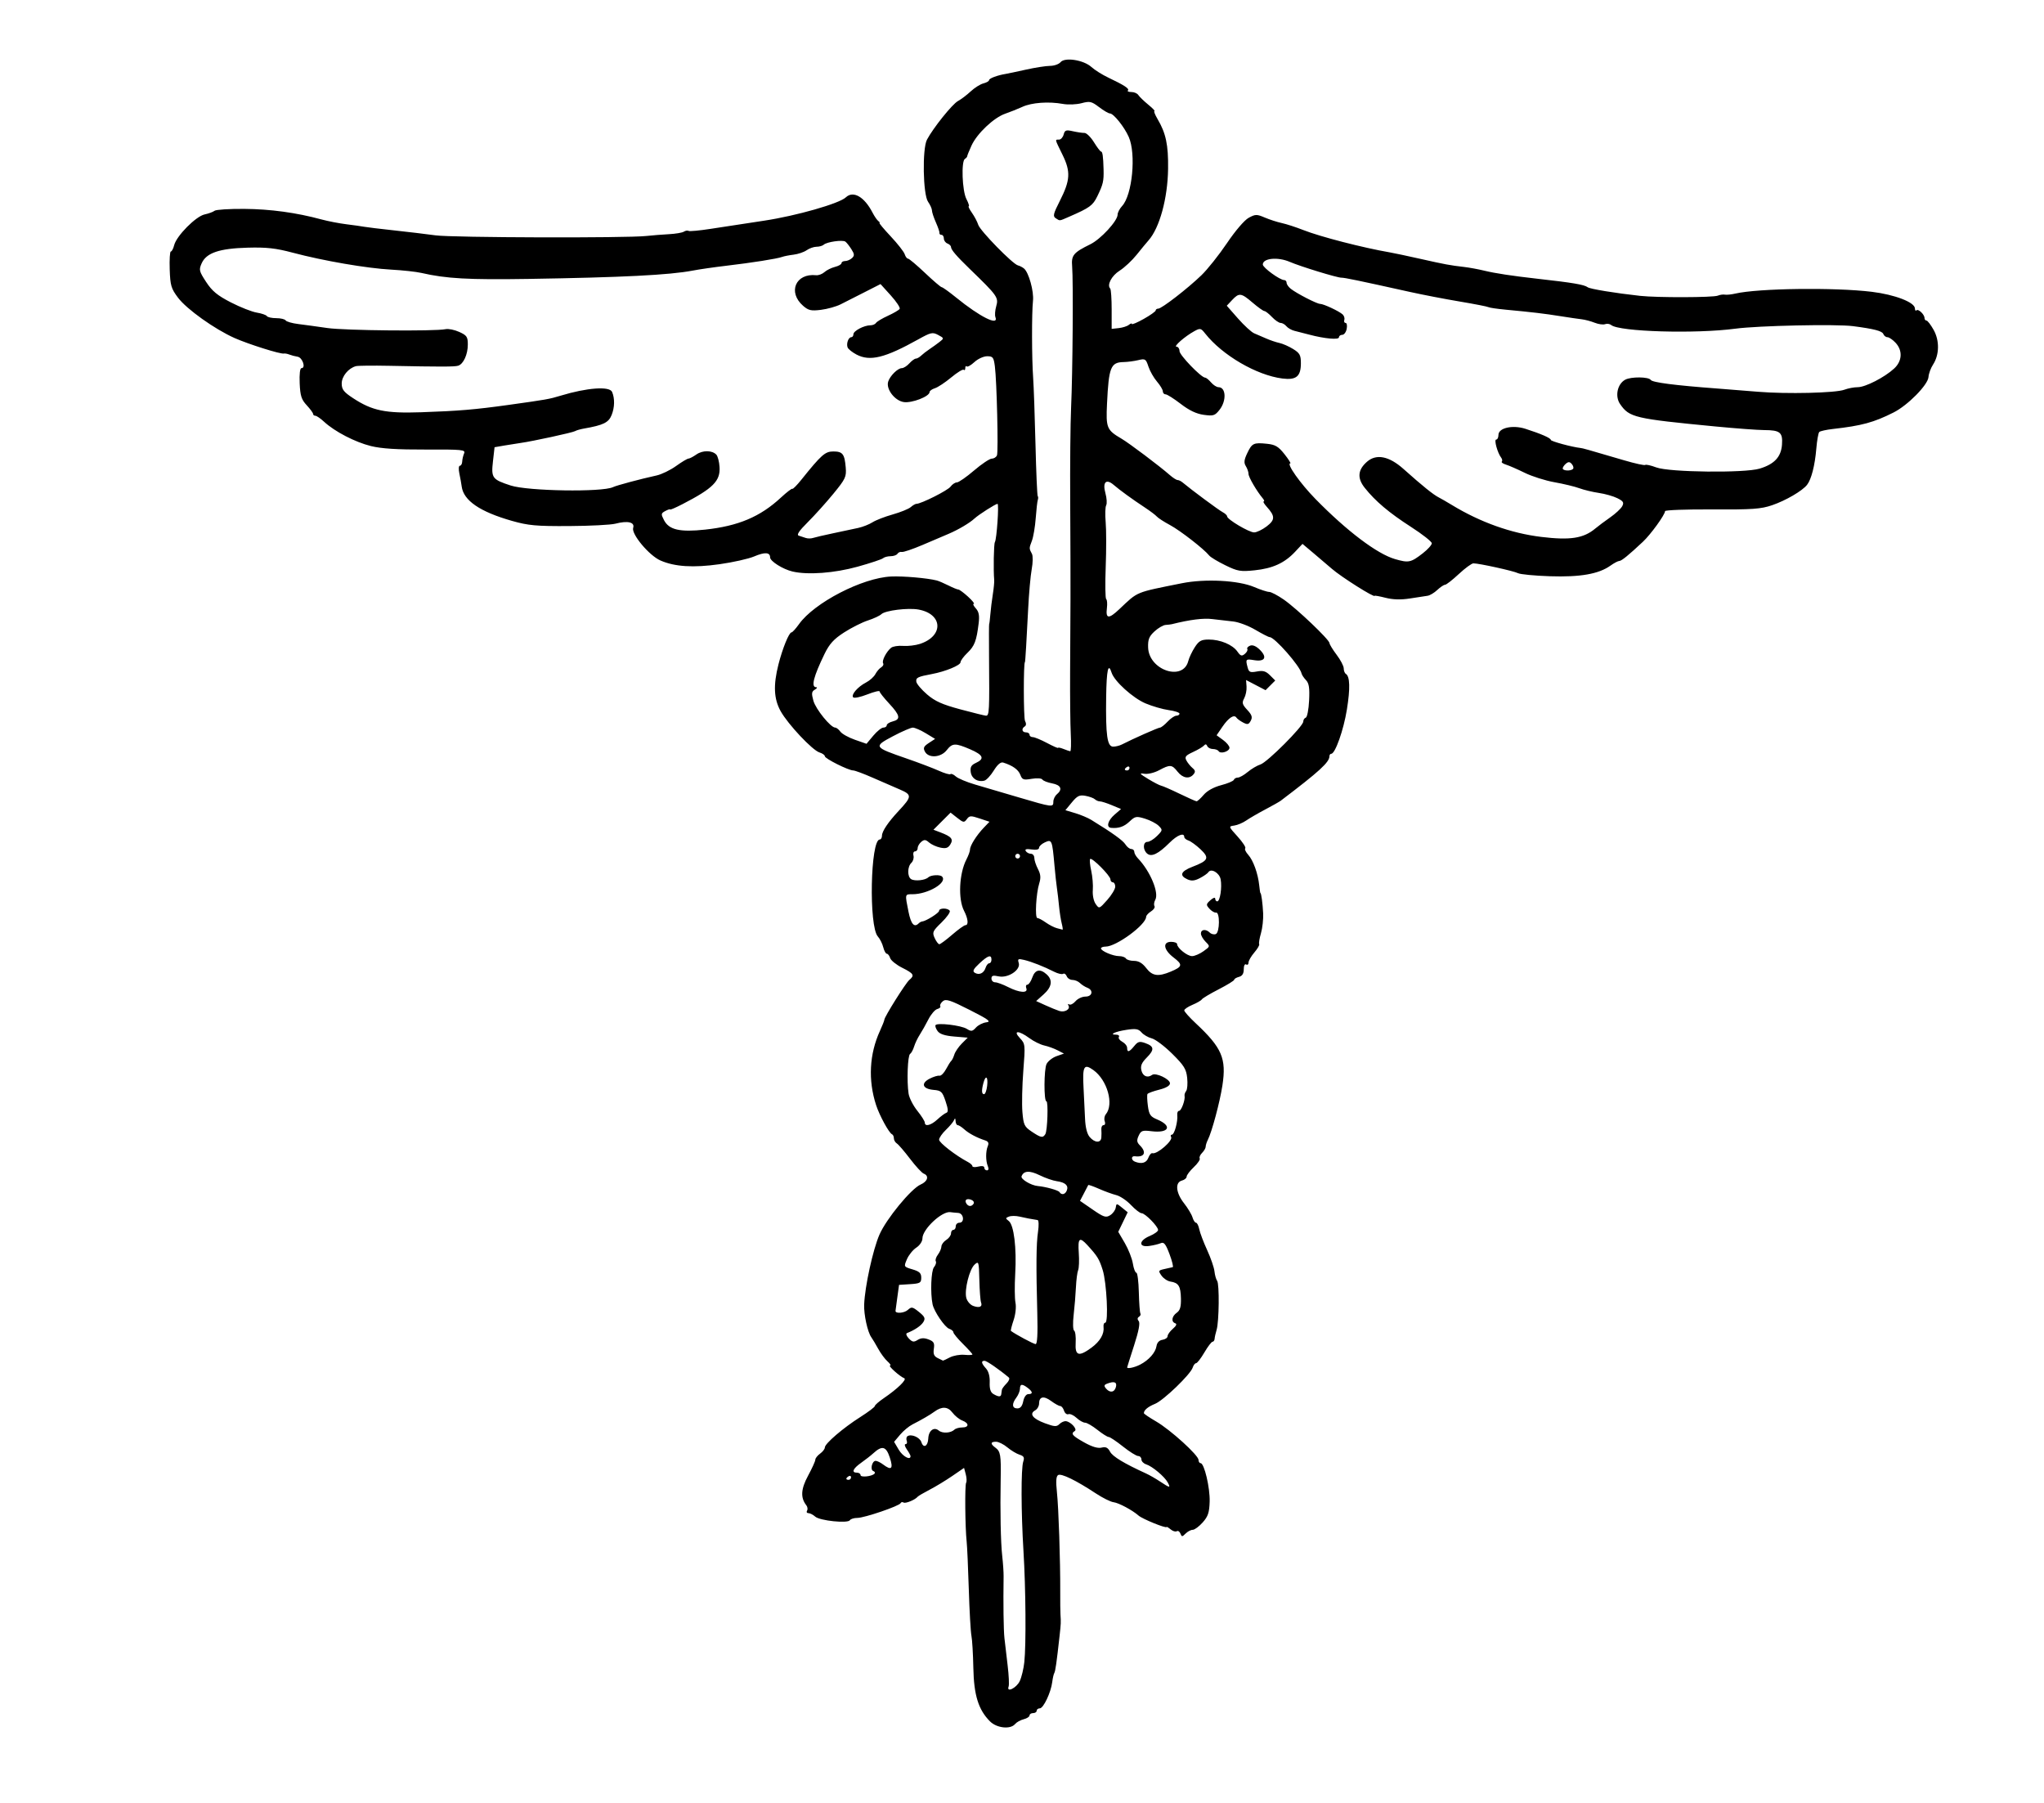 <svg fill-rule="evenodd" height="97.0" preserveAspectRatio="xMinYMin meet" version="1.0" viewBox="0.0 4.159 1145.0 1009.682" width="110" xmlns="http://www.w3.org/2000/svg" xmlns:xlink="http://www.w3.org/1999/xlink"><title>...</title><desc>...</desc><g clip="0 0 1145 1018" id="group" transform="scale(1,-1) translate(0,-1018)"><g transform=""><g transform=" matrix(1,0,0,-1,0,1018.667)"><g transform=""><g transform=""><path d="M 554.579 969.006 C 548.087 962.513 545.542 954.342 545.244 939.032 C 545.094 931.332 544.613 923.232 544.174 921.032 C 543.736 918.832 543.071 907.132 542.698 895.032 C 542.324 882.932 541.786 870.932 541.502 868.365 C 540.632 860.51 540.417 836.611 541.204 835.337 C 541.612 834.677 541.518 832.536 540.995 830.579 L 540.044 827.022 L 533.385 831.586 C 529.723 834.096 524.026 837.547 520.726 839.256 C 517.426 840.965 514.426 842.723 514.06 843.164 C 512.601 844.919 507.268 847.112 506.146 846.418 C 505.49 846.013 504.753 846.168 504.507 846.762 C 503.854 848.337 484.228 855.032 480.262 855.032 C 478.404 855.032 476.523 855.615 476.082 856.329 C 474.905 858.233 459.196 856.6 456.665 854.31 C 455.483 853.24 453.778 852.365 452.876 852.365 C 451.974 852.365 451.623 851.739 452.096 850.973 C 452.569 850.208 452.387 848.858 451.692 847.973 C 448.337 843.706 448.626 838.848 452.677 831.367 C 454.904 827.256 456.726 823.23 456.726 822.423 C 456.726 821.615 457.926 820.089 459.393 819.032 C 460.86 817.975 462.06 816.419 462.06 815.574 C 462.06 813.419 472.267 804.664 481.924 798.535 C 486.398 795.694 490.06 792.924 490.06 792.378 C 490.06 791.833 492.31 789.855 495.06 787.984 C 502.819 782.704 508.239 777.408 506.52 776.785 C 504.195 775.943 497.216 769.702 498.597 769.7 C 499.259 769.699 498.617 768.648 497.169 767.365 C 495.721 766.082 493.386 762.932 491.979 760.365 C 490.572 757.798 488.821 754.865 488.089 753.846 C 485.994 750.931 483.859 741.153 484.084 735.509 C 484.49 725.304 488.979 704.785 492.647 696.365 C 496.499 687.522 510.414 670.599 515.726 668.297 C 519.678 666.585 520.587 663.406 517.467 662.209 C 516.408 661.802 512.959 658.071 509.804 653.917 C 506.648 649.764 503.315 645.885 502.396 645.299 C 501.478 644.712 500.726 643.412 500.726 642.41 C 500.726 641.407 500.256 640.387 499.682 640.143 C 497.999 639.426 492.678 629.669 490.764 623.789 C 486.227 609.85 486.983 595.226 492.911 582.277 C 494.276 579.296 495.393 576.467 495.393 575.991 C 495.393 574.431 507.348 555.396 509.394 553.697 C 512.471 551.144 511.874 550.126 505.411 546.898 C 502.12 545.254 499.08 542.812 498.654 541.471 C 498.228 540.129 497.385 539.032 496.781 539.032 C 496.177 539.032 495.27 537.382 494.767 535.365 C 494.264 533.348 492.903 530.646 491.744 529.359 C 486.611 523.664 487.583 475.032 492.83 475.032 C 493.506 475.032 494.06 474.074 494.06 472.904 C 494.06 470.456 497.516 465.323 503.419 459.003 C 510.917 450.977 510.968 449.993 504.037 447.022 C 500.661 445.575 493.784 442.585 488.755 440.378 C 483.727 438.171 478.871 436.365 477.965 436.365 C 475.32 436.365 462.06 429.738 462.06 428.416 C 462.06 427.753 460.71 426.798 459.06 426.292 C 455.099 425.079 441.441 410.569 437.321 403.198 C 433.478 396.322 433.113 388.661 436.072 376.978 C 438.34 368.021 442.002 359.032 443.382 359.032 C 443.887 359.032 445.776 356.957 447.58 354.422 C 456.137 342.395 483.087 328.461 499.191 327.736 C 505.928 327.433 519.368 328.6 524.726 329.954 C 525.826 330.232 528.768 331.488 531.264 332.746 C 533.76 334.003 536.273 335.032 536.849 335.032 C 537.424 335.032 539.866 336.832 542.274 339.032 C 544.683 341.232 546.127 343.032 545.483 343.032 C 544.84 343.032 545.35 344.178 546.619 345.579 C 548.346 347.488 548.749 349.579 548.225 353.913 C 547.035 363.752 545.932 366.655 541.928 370.491 C 539.8 372.53 538.06 374.903 538.06 375.767 C 538.06 377.465 529.567 380.967 522.06 382.363 C 514.087 383.846 512.967 384.396 513.301 386.671 C 513.479 387.884 516.182 391.079 519.307 393.771 C 523.776 397.619 527.794 399.417 538.104 402.182 C 545.317 404.116 551.729 405.698 552.353 405.698 C 554.175 405.698 554.301 403.197 554.034 372.365 C 553.948 362.465 553.979 354.365 554.103 354.365 C 554.227 354.365 554.524 351.965 554.762 349.032 C 555 346.098 555.627 340.998 556.155 337.698 C 556.682 334.398 557.031 330.798 556.929 329.698 C 556.423 324.24 556.686 309.509 557.308 308.503 C 558.341 306.831 559.703 287.032 558.785 287.032 C 557.71 287.032 548.247 293.065 545.899 295.247 C 543.201 297.754 536.887 301.491 531.393 303.833 C 528.826 304.927 522.227 307.74 516.728 310.085 C 511.229 312.429 506.024 314.186 505.162 313.988 C 504.299 313.79 503.213 314.243 502.748 314.996 C 502.283 315.749 500.558 316.365 498.914 316.365 C 497.271 316.365 495.356 316.874 494.66 317.495 C 493.963 318.117 487.551 320.25 480.411 322.236 C 467.407 325.853 452.48 326.957 443.92 324.934 C 438.523 323.66 431.393 319.163 431.393 317.034 C 431.393 314.132 428.419 313.959 422.419 316.513 C 419.317 317.834 410.617 319.784 403.086 320.847 C 388.373 322.923 378.06 322.279 370.005 318.783 C 363.671 316.034 353.577 303.985 354.685 300.495 C 355.701 297.293 351.667 296.343 344.726 298.151 C 342.16 298.82 330.46 299.419 318.726 299.482 C 300.333 299.582 295.928 299.181 286.766 296.572 C 268.823 291.462 259.655 285.186 258.631 277.31 C 258.421 275.69 257.831 272.415 257.321 270.032 C 256.808 267.636 256.936 265.698 257.607 265.698 C 258.275 265.698 258.863 264.648 258.914 263.365 C 258.966 262.082 259.444 260.02 259.977 258.784 C 260.865 256.725 259.065 256.544 238.503 256.625 C 222.571 256.689 213.659 256.122 207.786 254.672 C 198.921 252.483 187.462 246.54 181.557 241.067 C 179.558 239.214 177.353 237.698 176.658 237.698 C 175.962 237.698 175.393 237.242 175.393 236.685 C 175.393 236.127 173.784 233.936 171.818 231.815 C 168.842 228.606 168.181 226.541 167.877 219.496 C 167.655 214.365 168.049 211.032 168.878 211.032 C 171.458 211.032 169.452 205.068 166.726 204.634 C 165.26 204.4 163.16 203.849 162.06 203.409 C 160.96 202.968 159.569 202.717 158.97 202.85 C 157.102 203.264 139.085 197.587 131.393 194.161 C 120.258 189.201 104.576 178.017 99.738 171.586 C 95.869 166.443 95.38 164.784 95.071 155.768 C 94.881 150.228 95.165 145.696 95.701 145.697 C 96.237 145.698 97.078 144.094 97.57 142.133 C 98.876 136.929 109.729 125.978 114.615 124.935 C 116.876 124.452 119.385 123.529 120.189 122.884 C 120.994 122.238 128.494 121.763 136.856 121.827 C 151.49 121.94 165.983 123.922 180.06 127.734 C 183.726 128.727 190.026 129.945 194.06 130.442 C 198.093 130.938 202.593 131.572 204.06 131.851 C 205.526 132.129 213.026 133.036 220.726 133.866 C 228.426 134.696 238.926 135.951 244.06 136.656 C 253.442 137.944 350.853 138.231 362.06 137.003 C 365.36 136.641 371.06 136.188 374.726 135.996 C 378.393 135.803 382.143 135.172 383.06 134.593 C 383.976 134.014 385.176 133.818 385.726 134.156 C 386.276 134.495 391.826 133.979 398.06 133.01 C 404.293 132.04 417.793 129.98 428.06 128.43 C 446.122 125.704 470.141 118.847 473.821 115.365 C 477.955 111.455 484.177 115.014 488.771 123.917 C 489.844 125.997 491.323 128.139 492.057 128.678 C 492.792 129.217 493.058 129.667 492.648 129.678 C 492.238 129.689 495.073 133.077 498.947 137.207 C 502.821 141.337 506.347 145.837 506.782 147.207 C 507.217 148.577 508.059 149.698 508.654 149.698 C 509.249 149.698 513.531 153.298 518.169 157.698 C 522.808 162.098 527.025 165.698 527.542 165.698 C 528.059 165.698 531.687 168.302 535.604 171.484 C 549.002 182.368 559.605 187.649 557.607 182.441 C 557.201 181.383 557.404 178.651 558.058 176.369 C 559.466 171.461 558.796 170.516 543.193 155.421 C 535.796 148.264 532.726 144.673 532.726 143.174 C 532.726 142.519 531.826 141.638 530.726 141.216 C 529.626 140.794 528.726 139.53 528.726 138.407 C 528.726 137.284 528.126 136.365 527.393 136.365 C 526.66 136.365 526.152 135.915 526.265 135.365 C 526.379 134.815 525.479 132.134 524.265 129.408 C 523.052 126.681 522.06 123.665 522.06 122.704 C 522.06 121.744 521.076 119.554 519.874 117.837 C 517.019 113.762 516.578 88.104 519.275 83.032 C 522.774 76.452 533.456 63.141 536.604 61.437 C 538.37 60.48 541.59 58.042 543.76 56.018 C 545.929 53.994 549.134 51.979 550.882 51.54 C 552.63 51.101 554.06 50.273 554.06 49.698 C 554.06 48.725 558.802 46.958 563.393 46.221 C 564.493 46.045 569.593 44.965 574.726 43.823 C 579.86 42.68 585.936 41.734 588.23 41.721 C 590.523 41.709 593.166 40.775 594.102 39.647 C 596.504 36.753 607.027 38.407 611.393 42.365 C 613.226 44.026 617.426 46.67 620.726 48.239 C 629.799 52.553 632.801 54.512 631.829 55.484 C 631.345 55.969 632.219 56.365 633.771 56.365 C 635.324 56.365 637.074 57.125 637.66 58.054 C 638.246 58.983 640.722 61.383 643.162 63.387 C 645.601 65.392 647.192 67.032 646.697 67.032 C 646.201 67.032 646.976 69.03 648.417 71.474 C 653.13 79.462 654.509 85.967 654.333 99.383 C 654.116 115.893 649.556 132.553 643.355 139.494 C 642.276 140.702 639.293 144.316 636.726 147.525 C 634.16 150.734 629.858 154.748 627.168 156.444 C 622.681 159.272 619.952 164.473 621.917 166.45 C 622.362 166.897 622.726 172.161 622.726 178.148 L 622.726 189.032 L 626.71 188.598 C 628.902 188.36 631.452 187.536 632.377 186.768 C 633.302 186 634.06 185.78 634.06 186.279 C 634.06 186.777 637.059 185.501 640.725 183.442 C 644.391 181.383 647.391 179.248 647.392 178.698 C 647.392 178.148 648.038 177.698 648.828 177.698 C 650.739 177.698 665.17 166.543 672.967 159.038 C 676.399 155.735 682.851 147.632 687.305 141.032 C 692.008 134.063 697.122 128.1 699.502 126.81 C 703.258 124.775 704.013 124.764 708.497 126.678 C 711.19 127.827 715.493 129.219 718.06 129.771 C 720.626 130.323 726.026 132.078 730.06 133.671 C 739.561 137.425 763.628 143.633 778.726 146.225 C 780.926 146.602 788.426 148.193 795.393 149.76 C 809.523 152.937 812.375 153.467 820.06 154.344 C 822.993 154.679 828.093 155.612 831.393 156.418 C 837.537 157.919 847.232 159.391 861.393 160.974 C 881.073 163.173 887.456 164.256 889.393 165.722 C 890.675 166.693 904.8 169.012 918.726 170.538 C 928.268 171.583 959.651 171.503 962.256 170.426 C 963.463 169.927 965.263 169.672 966.256 169.86 C 967.248 170.048 969.86 169.782 972.06 169.27 C 984.833 166.295 1027.683 165.73 1048.481 168.262 C 1061.438 169.839 1072.623 174.148 1072.69 177.587 C 1072.71 178.626 1073.098 179.105 1073.552 178.651 C 1074.563 177.639 1078.06 180.963 1078.06 182.936 C 1078.06 183.722 1078.549 184.365 1079.147 184.365 C 1079.746 184.365 1081.55 186.704 1083.157 189.564 C 1086.555 195.61 1086.417 203.586 1082.819 209.077 C 1081.562 210.995 1080.428 214.106 1080.297 215.991 C 1079.992 220.401 1068.735 231.832 1060.726 235.867 C 1049.632 241.455 1042.913 243.281 1026.726 245.106 C 1023.06 245.519 1019.631 246.279 1019.108 246.796 C 1018.585 247.312 1017.838 251.547 1017.448 256.207 C 1016.668 265.526 1014.676 273.299 1012.279 276.375 C 1009.634 279.768 1000.404 285.159 992.726 287.792 C 986.437 289.95 981.642 290.287 959.06 290.161 C 944.576 290.08 932.726 290.513 932.726 291.123 C 932.726 293.088 924.746 304.126 920.338 308.259 C 912.185 315.902 908.331 319.032 907.071 319.032 C 906.374 319.032 904.135 320.22 902.096 321.673 C 895.535 326.344 885.17 328.154 868.218 327.59 C 859.641 327.304 851.596 326.529 850.341 325.868 C 848.031 324.652 828.575 320.365 825.362 320.365 C 824.403 320.365 820.718 323.065 817.175 326.365 C 813.631 329.665 810.169 332.365 809.482 332.365 C 808.794 332.365 806.835 333.677 805.128 335.28 C 803.421 336.884 800.983 338.343 799.709 338.524 C 798.435 338.704 793.997 339.385 789.848 340.036 C 784.749 340.835 780.317 340.715 776.181 339.665 C 772.814 338.81 770.06 338.308 770.06 338.548 C 770.06 339.816 751.385 328.035 746.097 323.43 C 744.243 321.816 739.779 318.014 736.177 314.98 L 729.627 309.464 L 725.457 313.915 C 719.582 320.184 712.949 323.215 702.801 324.265 C 694.89 325.084 693.291 324.808 686.381 321.431 C 682.171 319.373 678.126 316.935 677.393 316.012 C 674.521 312.397 661.082 301.948 655.393 298.906 C 652.093 297.142 648.793 295.013 648.06 294.176 C 647.326 293.339 644.326 291.072 641.393 289.138 C 634.252 284.429 627.348 279.422 623.891 276.445 C 619.625 272.77 617.517 274.854 619.229 281.055 C 619.997 283.838 620.189 286.894 619.656 287.848 C 619.122 288.802 618.994 293.059 619.372 297.307 C 619.75 301.556 619.76 312.832 619.393 322.365 C 619.026 331.898 619.149 340.017 619.666 340.406 C 620.183 340.796 620.363 343.029 620.067 345.37 C 619.29 351.509 621.058 351.674 627.042 346.019 C 637.684 335.964 635.638 336.812 662.059 331.508 C 675.109 328.889 693.807 329.875 702.608 333.648 C 706.094 335.142 709.849 336.365 710.952 336.365 C 712.055 336.365 715.755 338.309 719.175 340.684 C 726.44 345.731 744.671 363.088 744.748 365.032 C 744.777 365.765 746.584 368.722 748.763 371.603 C 750.943 374.483 752.726 377.898 752.726 379.19 C 752.726 380.483 753.254 381.867 753.9 382.267 C 756.214 383.696 756.412 390.351 754.496 402.26 C 752.656 413.701 747.941 427.032 745.734 427.032 C 745.18 427.032 744.726 427.627 744.726 428.355 C 744.726 431.765 739.115 436.898 717.393 453.355 C 716.66 453.91 712.76 456.11 708.726 458.242 C 704.693 460.374 699.885 463.164 698.042 464.441 C 696.199 465.718 693.211 466.974 691.403 467.231 C 688.128 467.696 688.136 467.723 693.274 473.4 C 696.112 476.536 698.044 479.492 697.568 479.968 C 697.091 480.444 697.833 482.078 699.216 483.599 C 702.02 486.683 704.703 494.125 705.381 500.701 C 705.627 503.083 705.926 505.032 706.046 505.032 C 706.532 505.032 707.304 510.72 707.584 516.365 C 707.748 519.665 707.195 524.709 706.354 527.573 C 705.514 530.438 705.07 533.175 705.367 533.656 C 705.664 534.138 704.442 536.237 702.65 538.322 C 700.859 540.407 699.393 542.955 699.393 543.984 C 699.393 545.014 698.793 545.485 698.06 545.032 C 697.299 544.561 696.726 545.726 696.726 547.744 C 696.726 550.16 695.881 551.502 694.06 551.979 C 692.593 552.362 691.393 553.083 691.393 553.581 C 691.393 554.078 687.475 556.495 682.686 558.952 C 677.897 561.408 673.656 563.94 673.261 564.578 C 672.867 565.216 670.485 566.599 667.968 567.65 C 665.452 568.702 663.393 570.103 663.393 570.765 C 663.393 571.427 666.243 574.631 669.726 577.886 C 684.518 591.708 687.087 597.675 684.762 612.819 C 683.317 622.236 678.861 638.839 676.57 643.347 C 675.923 644.62 675.393 646.313 675.393 647.109 C 675.393 647.904 674.487 649.461 673.381 650.568 C 672.274 651.674 671.676 653.078 672.053 653.688 C 672.429 654.297 670.935 656.496 668.732 658.576 C 666.529 660.655 664.726 663.038 664.726 663.872 C 664.726 664.705 663.526 665.701 662.06 666.085 C 658.124 667.114 658.674 672.94 663.258 678.777 C 665.383 681.484 667.524 685.048 668.014 686.698 C 668.505 688.348 669.39 689.698 669.983 689.698 C 670.575 689.698 671.395 691.348 671.805 693.365 C 672.215 695.382 674.203 700.632 676.223 705.032 C 678.243 709.432 680.082 714.77 680.311 716.895 C 680.539 719.019 681.212 721.419 681.807 722.228 C 683.13 724.026 682.908 745.086 681.517 749.698 C 680.964 751.532 680.46 753.782 680.397 754.698 C 680.334 755.615 679.807 756.365 679.227 756.365 C 678.647 756.365 676.59 759.065 674.656 762.365 C 672.722 765.665 670.637 768.365 670.023 768.365 C 669.408 768.365 668.556 769.467 668.129 770.814 C 666.913 774.645 651.776 789.221 647.013 791.147 C 643.082 792.736 640.76 794.678 640.772 796.365 C 640.775 796.732 643.878 798.832 647.668 801.032 C 655.665 805.673 671.393 819.956 671.393 822.576 C 671.393 823.56 671.911 824.365 672.544 824.365 C 674.604 824.365 677.861 838.175 677.624 845.905 C 677.435 852.06 676.717 854.204 673.716 857.572 C 671.694 859.841 669.186 861.698 668.144 861.698 C 667.103 861.698 665.305 862.643 664.151 863.797 C 662.246 865.703 661.978 865.703 661.249 863.805 C 660.808 862.655 659.883 862.062 659.195 862.488 C 658.506 862.913 656.977 862.46 655.796 861.48 C 654.616 860.5 653.592 859.887 653.521 860.118 C 653.237 861.045 639.961 855.641 637.756 853.7 C 634.303 850.661 626.636 846.572 623.762 846.235 C 622.131 846.044 617.631 843.798 613.762 841.244 C 602.777 833.993 594.467 829.956 592.731 831.029 C 591.607 831.724 591.412 834.524 592.063 840.608 C 593.017 849.51 593.994 878.903 593.917 896.365 C 593.893 901.865 593.952 907.565 594.049 909.032 C 594.346 913.542 594.321 914.161 593.558 921.032 C 591.88 936.15 591.2 940.933 590.587 941.925 C 590.231 942.499 589.711 944.783 589.431 946.999 C 588.691 952.846 584.499 961.698 582.47 961.698 C 581.511 961.698 580.726 962.298 580.726 963.032 C 580.726 963.765 579.826 964.365 578.726 964.365 C 577.626 964.365 576.726 964.954 576.726 965.673 C 576.726 966.392 575.251 967.351 573.448 967.804 C 571.644 968.256 569.471 969.468 568.618 970.496 C 566.034 973.609 558.368 972.795 554.579 969.006 Z M 571.223 946.472 C 572.241 944.348 573.4 939.555 573.799 935.821 C 574.848 926.006 574.61 894.564 573.329 873.698 C 571.969 851.527 571.908 827.341 573.203 823.473 C 573.971 821.179 573.538 820.382 571.115 819.623 C 569.435 819.097 566.364 817.249 564.291 815.516 C 562.218 813.783 559.368 812.365 557.957 812.365 C 554.803 812.365 554.683 813.552 557.621 815.7 C 560.443 817.764 560.807 819.909 560.562 833.032 C 560.218 851.374 560.565 868.742 561.424 876.365 C 561.879 880.398 562.226 885.498 562.193 887.698 C 561.966 903.182 562.165 917.837 562.663 922.365 C 562.986 925.298 563.794 932.198 564.459 937.698 C 565.124 943.198 565.368 948.509 565.002 949.5 C 563.671 953.108 569.373 950.331 571.223 946.472 Z M 654.137 835.175 C 652.392 831.915 645.498 826.123 642.067 825.034 C 640.596 824.567 639.393 823.326 639.393 822.275 C 639.393 821.225 638.571 820.365 637.567 820.365 C 636.563 820.365 632.727 817.965 629.043 815.032 C 625.359 812.098 621.763 809.698 621.052 809.698 C 620.341 809.698 617.495 807.898 614.726 805.698 C 611.958 803.498 608.85 801.698 607.821 801.698 C 606.791 801.698 604.644 800.484 603.051 798.999 C 601.457 797.514 599.413 796.584 598.508 796.931 C 597.603 797.278 596.492 796.393 596.038 794.964 C 595.584 793.534 594.629 792.365 593.916 792.365 C 593.202 792.365 590.9 791.094 588.799 789.541 C 584.656 786.478 582.06 787.057 582.06 791.044 C 582.06 792.431 581.067 794.121 579.854 794.8 C 576.399 796.734 578.497 799.489 585.345 802.011 C 590.724 803.991 591.893 804.056 593.489 802.459 C 594.514 801.434 596.178 800.716 597.186 800.864 C 599.981 801.274 603.639 805.389 602.07 806.359 C 599.679 807.836 600.61 808.965 607.331 812.74 C 611.711 815.2 614.986 816.183 617.063 815.662 C 619.44 815.065 620.591 815.622 621.851 817.975 C 623.29 820.664 629.746 824.562 642.06 830.178 C 643.893 831.014 647.427 833.048 649.912 834.698 C 655.41 838.347 655.861 838.398 654.137 835.175 Z M 476.726 832.286 C 476.726 831.51 476.126 831.245 475.393 831.698 C 473.684 832.754 473.684 833.698 475.393 833.698 C 476.126 833.698 476.726 833.063 476.726 832.286 Z M 489.89 830.241 C 490.35 829.742 490.04 829.087 489.201 828.785 C 487.293 828.1 488.492 823.016 490.548 823.074 C 491.38 823.097 493.224 823.997 494.648 825.074 C 499.419 828.683 500.529 827.542 498.436 821.185 C 496.362 814.884 494.129 814.323 489.177 818.859 C 487.829 820.094 484.776 822.479 482.393 824.159 C 477.761 827.424 476.803 829.698 480.06 829.698 C 481.16 829.698 482.06 830.31 482.06 831.058 C 482.06 832.48 488.44 831.815 489.89 830.241 Z M 510.06 820.439 C 510.06 819.991 509.126 818.292 507.984 816.662 C 506.842 815.032 506.524 813.698 507.275 813.698 C 508.027 813.698 508.321 812.859 507.927 811.833 C 507.533 810.807 507.748 809.636 508.404 809.231 C 510.57 807.892 515.29 809.94 516.129 812.582 C 517.292 816.249 519.802 814.927 519.994 810.547 C 520.188 806.107 523.175 803.857 525.886 806.108 C 527.957 807.827 532.616 807.548 534.66 805.583 C 535.356 804.913 537.306 804.365 538.993 804.365 C 542.937 804.365 542.955 801.973 539.022 800.478 C 537.352 799.842 534.868 797.835 533.503 796.017 C 530.947 792.614 527.578 792.459 523.393 795.553 C 521.024 797.305 516.122 800.15 511.122 802.677 C 509.14 803.678 506.018 806.281 504.184 808.46 L 500.85 812.422 L 503.456 816.838 C 505.676 820.602 510.06 822.992 510.06 820.439 Z M 573.193 789.698 C 573.662 787.352 574.834 785.698 576.026 785.698 C 578.711 785.698 578.599 784.402 575.726 782.221 C 572.551 779.811 571.401 779.936 571.351 782.698 C 571.327 783.982 570.427 786.196 569.351 787.62 C 566.669 791.165 566.895 793.698 569.893 793.698 C 571.604 793.698 572.645 792.436 573.193 789.698 Z M 560.893 785.698 C 560.985 784.965 561.135 783.872 561.226 783.27 C 561.318 782.667 562.481 781.086 563.812 779.755 C 565.142 778.425 565.742 776.925 565.145 776.421 C 559.74 771.865 552.733 767.032 551.534 767.032 C 549.443 767.032 549.704 768.428 552.34 771.341 C 553.78 772.933 554.543 775.784 554.411 779.087 C 554.265 782.752 554.878 784.707 556.465 785.632 C 559.387 787.336 560.686 787.356 560.893 785.698 Z M 625.113 781.698 C 625.836 778.932 624.158 778.31 620.135 779.854 C 618.476 780.491 618.337 781.093 619.522 782.521 C 621.722 785.171 624.304 784.792 625.113 781.698 Z M 638.682 769.167 C 643.603 766.614 647.302 762.414 647.852 758.754 C 648.141 756.836 649.382 755.54 651.186 755.272 C 652.766 755.038 654.06 754.121 654.06 753.235 C 654.06 752.349 655.391 750.485 657.017 749.092 C 658.934 747.451 659.403 746.368 658.351 746.018 C 655.937 745.213 656.384 742.091 659.197 740.107 C 661.048 738.803 661.634 736.79 661.531 732.098 C 661.38 725.229 660.208 723.343 655.662 722.649 C 654.008 722.397 651.749 720.896 650.642 719.315 C 648.74 716.6 648.835 716.395 652.344 715.619 C 654.387 715.168 656.45 714.701 656.926 714.582 C 657.403 714.462 656.595 711.173 655.131 707.271 C 653.012 701.622 652.021 700.374 650.265 701.141 C 649.052 701.671 646.11 702.379 643.726 702.714 C 637.659 703.567 637.89 699.696 644.06 697.118 C 646.626 696.045 648.726 694.532 648.726 693.754 C 648.726 691.771 641.443 684.365 639.492 684.365 C 638.606 684.365 635.939 682.306 633.565 679.789 C 631.192 677.273 627.482 674.771 625.321 674.231 C 623.161 673.69 618.793 672.099 615.615 670.695 C 612.438 669.291 609.738 668.342 609.615 668.587 C 609.493 668.832 608.404 670.924 607.195 673.237 L 604.997 677.442 L 612.08 682.32 C 618.3 686.604 619.495 686.991 621.889 685.495 C 623.389 684.559 624.791 682.648 625.004 681.25 C 625.386 678.754 625.451 678.755 628.55 681.276 L 631.707 683.844 L 629.062 689.319 L 626.417 694.794 L 630.097 701.095 C 632.121 704.561 634.148 709.715 634.601 712.548 C 635.054 715.381 635.933 717.698 636.554 717.698 C 637.176 717.698 637.803 722.611 637.947 728.614 C 638.092 734.618 638.486 739.977 638.823 740.522 C 639.161 741.068 638.797 741.909 638.017 742.392 C 637.092 742.963 637.047 743.811 637.886 744.822 C 638.744 745.857 637.879 750.385 635.3 758.37 C 633.169 764.967 631.418 770.515 631.409 770.698 C 631.362 771.675 635.547 770.794 638.682 769.167 Z M 532.056 765.146 C 534.056 764.109 537.724 763.449 540.209 763.68 C 542.693 763.911 544.726 763.812 544.726 763.461 C 544.726 763.11 542.326 760.446 539.393 757.542 C 536.46 754.638 534.06 751.726 534.06 751.07 C 534.06 750.414 533.01 749.526 531.726 749.095 C 529.265 748.269 523.229 739.396 522.404 735.392 C 521.095 729.036 521.57 716.561 523.196 714.603 C 524.164 713.436 524.623 711.944 524.217 711.287 C 523.811 710.629 524.34 708.953 525.393 707.561 C 526.446 706.17 527.327 704.126 527.351 703.019 C 527.374 701.912 528.593 700.257 530.06 699.341 C 531.526 698.425 532.726 696.781 532.726 695.687 C 532.726 694.593 533.326 693.698 534.06 693.698 C 534.793 693.698 535.393 692.798 535.393 691.698 C 535.393 690.598 536.293 689.698 537.393 689.698 C 540.521 689.698 539.878 684.395 536.726 684.198 C 535.26 684.107 533.31 683.917 532.393 683.777 C 527.705 683.06 516.726 693.344 516.726 698.454 C 516.726 700.14 515.261 702.352 513.286 703.646 C 511.394 704.885 509.035 707.804 508.043 710.132 C 506.241 714.362 506.243 714.366 511.15 715.819 C 515.047 716.972 516.06 717.935 516.06 720.485 C 516.06 723.364 515.412 723.74 509.842 724.1 L 503.624 724.502 L 502.671 731.433 C 502.147 735.246 501.687 738.665 501.65 739.032 C 501.477 740.738 506.504 740.376 508.538 738.536 C 510.611 736.66 511.176 736.762 514.772 739.662 C 518.046 742.304 518.474 743.269 517.262 745.275 C 515.985 747.389 512.473 749.771 508.06 751.518 C 507.326 751.808 507.786 753.155 509.081 754.512 C 511.036 756.56 511.878 756.704 514.037 755.355 C 515.896 754.194 517.643 754.113 520.163 755.071 C 523.09 756.184 523.592 757.07 523.119 760.294 C 522.687 763.24 523.213 764.498 525.304 765.514 C 526.82 766.249 528.141 766.892 528.241 766.941 C 528.34 766.991 530.057 766.183 532.056 765.146 Z M 611.455 759.653 C 616.257 756.11 618.658 751.959 618.177 748.032 C 618.02 746.748 618.453 745.698 619.139 745.698 C 621.037 745.698 619.94 723.241 617.695 716.155 C 615.741 709.984 614.755 708.385 609.12 702.238 C 604.692 697.408 603.718 698.287 604.307 706.585 C 604.602 710.739 604.441 715.089 603.95 716.252 C 603.459 717.414 602.903 721.719 602.714 725.818 C 602.526 729.917 601.95 736.9 601.435 741.336 C 600.91 745.86 601.03 749.729 601.709 750.148 C 602.374 750.559 602.758 753.627 602.561 756.964 C 602.131 764.261 604.314 764.921 611.455 759.653 Z M 581.071 740.698 C 580.354 713.935 580.465 701.531 581.48 694.698 C 581.998 691.215 581.89 688.288 581.241 688.195 C 578.087 687.74 574.388 687.034 571.082 686.255 C 569.077 685.782 566.435 685.78 565.211 686.251 C 563.191 687.026 563.18 687.257 565.089 688.735 C 567.975 690.969 569.54 703.82 568.698 718.365 C 568.316 724.965 568.384 732.23 568.848 734.509 C 569.332 736.882 568.877 741.068 567.783 744.304 C 566.732 747.413 566.064 750.104 566.299 750.286 C 568.697 752.137 579.047 757.676 580.126 757.686 C 581.055 757.694 581.373 751.978 581.071 740.699 Z M 549.555 734.307 C 549.178 733.323 548.752 727.667 548.609 721.739 C 548.362 711.499 548.231 711.067 545.978 713.106 C 543.037 715.768 540.157 727.249 541.294 731.78 C 541.759 733.632 543.471 735.651 545.099 736.266 C 548.628 737.6 550.503 736.776 549.555 734.307 Z M 545.399 679.022 C 545.855 678.284 545.265 677.31 544.087 676.858 C 541.534 675.878 540.111 676.957 541.338 678.943 C 542.445 680.734 544.318 680.771 545.399 679.022 Z M 597.612 671.609 C 598.67 668.851 596.745 667.086 591.959 666.426 C 589.814 666.129 585.547 664.649 582.477 663.136 C 576.786 660.33 573.469 660.506 572.252 663.677 C 571.642 665.267 577.568 668.814 581.393 669.148 C 585.755 669.529 592.864 671.509 593.486 672.516 C 594.63 674.367 596.731 673.905 597.612 671.609 Z M 553.366 658.032 C 552.113 655.045 552.111 649.689 553.362 646.71 C 554.048 645.076 553.604 644.151 551.865 643.589 C 547.231 642.091 542.73 639.702 540.142 637.365 C 538.72 636.082 537.07 635.032 536.475 635.032 C 535.88 635.032 535.346 633.982 535.288 632.698 C 535.215 631.089 534.96 630.925 534.464 632.17 C 534.069 633.163 532.016 635.628 529.903 637.648 C 527.789 639.668 526.06 642.165 526.06 643.197 C 526.06 644.871 535.523 652.187 542.208 655.681 C 543.593 656.405 544.727 657.466 544.727 658.04 C 544.727 658.613 546.227 658.706 548.06 658.246 C 550.114 657.73 551.393 657.976 551.393 658.887 C 551.393 659.7 552.057 660.365 552.869 660.365 C 553.759 660.365 553.956 659.438 553.366 658.032 Z M 643.255 653.365 C 643.866 651.715 644.896 650.539 645.546 650.752 C 648.096 651.589 657.257 643.636 656.03 641.65 C 655.593 640.943 655.796 640.365 656.481 640.365 C 657.868 640.365 659.881 632.988 659.482 629.365 C 659.341 628.082 659.798 627.032 660.498 627.032 C 661.773 627.032 664.064 620.702 663.565 618.558 C 663.419 617.931 663.826 616.731 664.47 615.891 C 665.114 615.052 665.367 611.754 665.031 608.563 C 664.511 603.621 663.268 601.619 656.647 595.059 C 652.371 590.823 647.226 586.944 645.212 586.439 C 643.198 585.933 640.609 584.433 639.457 583.105 C 637.728 581.112 636.259 580.859 631.032 581.652 C 624.675 582.617 620.948 584.365 625.249 584.365 C 626.515 584.365 627.198 584.935 626.768 585.631 C 626.337 586.328 627.202 587.549 628.689 588.345 C 630.176 589.141 631.393 590.671 631.393 591.745 C 631.393 594.484 632.575 594.181 635.373 590.725 C 637.407 588.214 638.355 587.955 641.478 589.059 C 646.592 590.866 646.8 592.749 642.376 597.205 C 639.491 600.111 638.77 601.834 639.378 604.365 C 640.171 607.661 642.809 608.77 645.393 606.894 C 647.37 605.458 655.393 609.245 655.393 611.615 C 655.393 612.927 653.235 614.203 649.37 615.176 C 646.058 616.011 643.098 617.096 642.794 617.589 C 642.489 618.082 642.587 621.075 643.012 624.241 C 643.674 629.178 644.408 630.259 648.164 631.828 C 656.912 635.483 654.926 639.665 645.022 638.443 C 639.943 637.816 639.156 638.094 637.845 640.97 C 636.663 643.564 636.802 644.631 638.549 646.379 C 642.456 650.286 641.121 653.165 635.726 652.465 C 633.56 652.183 633.56 654.608 635.726 655.482 C 639.443 656.982 642.205 656.205 643.255 653.365 Z M 616.938 642.032 C 617.054 640.748 617.061 638.648 616.953 637.365 C 616.846 636.082 617.415 635.032 618.218 635.032 C 619.021 635.032 619.304 634.056 618.846 632.863 C 618.388 631.67 618.665 629.908 619.462 628.948 C 624.119 623.338 620.269 609.736 612.45 604.168 C 607.186 600.42 606.322 601.99 606.975 614.121 C 607.258 619.388 607.635 627.148 607.811 631.364 C 608.017 636.291 608.948 639.982 610.416 641.697 C 613.233 644.987 616.654 645.163 616.938 642.032 Z M 585.572 640.075 C 586.763 638.148 587.301 621.699 586.173 621.697 C 584.688 621.694 584.772 603.686 586.271 600.762 C 587.098 599.147 589.625 597.181 591.885 596.393 L 595.995 594.961 L 592.45 593.122 C 590.501 592.11 587.139 590.895 584.98 590.421 C 582.821 589.947 579.065 588.09 576.632 586.295 C 570.66 581.889 567.194 581.896 571.336 586.304 C 574.334 589.495 574.382 589.957 573.235 604.637 C 572.589 612.921 572.36 623.278 572.726 627.654 C 573.333 634.895 573.8 635.884 577.923 638.654 C 583.106 642.136 584.175 642.335 585.572 640.075 Z M 525.118 631.836 C 527.015 630.079 529.268 628.407 530.126 628.121 C 531.277 627.737 531.16 626.041 529.682 621.65 C 527.868 616.261 527.235 615.66 522.984 615.291 C 516.785 614.754 515.668 611.647 520.732 609.029 C 522.885 607.916 525.359 607.161 526.23 607.352 C 527.101 607.542 528.769 605.898 529.937 603.698 C 531.104 601.498 532.429 599.398 532.88 599.032 C 533.331 598.665 534.102 597.076 534.594 595.5 C 535.085 593.924 536.973 591.149 538.789 589.333 L 542.09 586.031 L 534.542 585.405 C 529.334 584.973 526.448 584.034 525.236 582.376 C 524.269 581.054 523.741 579.547 524.062 579.027 C 524.985 577.534 538.424 579.132 541.579 581.111 C 544.064 582.669 544.727 582.574 546.718 580.374 C 547.975 578.985 550.591 577.665 552.532 577.44 C 555.429 577.105 553.75 575.86 543.131 570.476 C 532.304 564.985 529.869 564.197 528.146 565.627 C 527.015 566.566 526.376 567.798 526.726 568.364 C 527.076 568.931 526.315 569.669 525.034 570.004 C 523.753 570.339 521.512 572.957 520.055 575.822 C 518.597 578.688 516.43 582.532 515.24 584.365 C 514.05 586.198 512.617 589.198 512.055 591.032 C 511.493 592.865 510.478 594.723 509.799 595.161 C 508.448 596.031 507.907 610.444 508.964 617.373 C 509.328 619.761 511.524 624.076 513.843 626.962 C 516.162 629.847 518.06 632.844 518.06 633.62 C 518.06 636.044 521.522 635.169 525.118 631.836 Z M 552.979 613.032 C 553.585 607.84 552.153 606.691 550.9 611.365 C 549.76 615.62 549.874 617.698 551.247 617.698 C 551.9 617.698 552.68 615.598 552.979 613.032 Z M 598.506 568.008 C 598.034 567.244 598.233 566.982 598.949 567.424 C 599.665 567.866 601.252 567.059 602.475 565.63 C 603.699 564.201 606.206 563.032 608.047 563.032 C 611.944 563.032 612.678 559.435 609.06 558.064 C 607.776 557.578 605.933 556.397 604.964 555.44 C 603.995 554.482 602.11 553.698 600.774 553.698 C 599.438 553.698 597.985 552.76 597.545 551.614 C 597.105 550.467 596.194 549.87 595.52 550.286 C 594.847 550.702 592.593 550.177 590.511 549.119 C 584.751 546.191 577.813 543.463 573.62 542.479 C 570.314 541.704 569.949 541.915 570.67 544.187 C 571.899 548.06 564.68 552.859 559.377 551.695 C 556.266 551.012 555.393 551.281 555.393 552.926 C 555.393 554.084 556.317 555.032 557.446 555.032 C 558.575 555.032 561.851 556.232 564.726 557.698 C 571.075 560.937 576.022 561.261 574.911 558.365 C 574.489 557.265 574.756 556.365 575.504 556.365 C 576.253 556.365 577.492 554.565 578.259 552.365 C 579.817 547.896 582.635 547.266 586.288 550.572 C 589.859 553.804 589.277 557.636 584.576 561.832 L 580.426 565.537 L 585.576 567.878 C 588.409 569.166 591.926 570.607 593.393 571.08 C 596.454 572.069 599.78 570.07 598.506 568.008 Z M 552.099 546.908 C 552.543 545.51 553.466 544.365 554.149 544.365 C 554.833 544.365 555.393 543.465 555.393 542.365 C 555.393 539.34 553.466 539.937 548.618 544.466 C 545.256 547.607 544.648 548.826 546.023 549.676 C 548.469 551.187 551.125 549.978 552.099 546.908 Z M 655.806 549.052 C 662.455 546.274 662.677 545.153 657.38 541.112 C 651.783 536.843 651.107 532.365 656.06 532.365 C 657.893 532.365 659.393 532.942 659.393 533.646 C 659.393 535.807 665.078 540.365 667.772 540.365 C 669.17 540.365 672.033 539.141 674.134 537.645 C 677.928 534.944 677.936 534.908 675.34 532.312 C 673.902 530.874 672.726 528.798 672.726 527.698 C 672.726 525.339 675.556 525.061 677.703 527.209 C 678.534 528.039 680.042 528.401 681.054 528.013 C 683.311 527.147 683.436 515.55 681.183 515.979 C 680.373 516.133 678.734 515.18 677.541 513.862 C 675.528 511.638 675.565 511.289 678.049 509.041 C 679.564 507.671 680.726 507.287 680.726 508.158 C 680.726 509.005 681.248 509.698 681.885 509.698 C 683.43 509.698 684.639 501.841 683.782 497.361 C 683.085 493.711 678.425 491.006 676.893 493.362 C 676.435 494.067 674.287 495.562 672.12 496.685 C 669.148 498.224 667.428 498.383 665.12 497.331 C 660.45 495.204 661.44 492.822 668.041 490.301 C 676.954 486.897 677.644 485.362 672.453 480.485 C 670.037 478.215 667.01 476.019 665.726 475.605 C 664.443 475.191 663.393 474.292 663.393 473.608 C 663.393 471.008 659.488 472.536 655.193 476.816 C 648.895 483.093 645.061 484.969 642.641 482.961 C 640.093 480.846 640.192 476.365 642.787 476.365 C 643.92 476.365 646.334 474.879 648.15 473.062 C 651.318 469.895 651.356 469.661 649.079 467.385 C 647.774 466.079 644.327 464.281 641.42 463.388 C 636.526 461.886 635.885 462.002 632.764 464.95 C 629.66 467.882 626.665 468.912 622.393 468.519 C 619.534 468.255 620.564 464.377 624.36 461.111 L 627.994 457.985 L 622.864 455.842 C 620.043 454.663 617.027 453.698 616.163 453.698 C 615.3 453.698 614.023 453.162 613.326 452.505 C 612.63 451.849 610.26 450.984 608.06 450.582 C 604.712 449.971 603.469 450.568 600.435 454.243 L 596.81 458.635 L 602.339 460.291 C 605.379 461.202 609.41 462.896 611.297 464.055 C 623.183 471.36 629.037 475.566 630.437 477.807 C 631.316 479.214 632.79 480.365 633.714 480.365 C 634.637 480.365 635.393 481.065 635.393 481.92 C 635.393 482.775 636.308 484.425 637.426 485.586 C 644.299 492.727 649.379 504.864 647.156 508.835 C 646.474 510.055 646.271 511.628 646.706 512.332 C 647.141 513.035 646.273 514.375 644.778 515.309 C 643.283 516.242 642.05 517.612 642.038 518.352 C 641.968 522.801 625.328 535.032 619.346 535.032 C 617.905 535.032 616.731 535.482 616.737 536.032 C 616.752 537.507 623.464 540.365 626.913 540.365 C 628.557 540.365 630.273 540.965 630.726 541.698 C 631.179 542.432 633.225 543.032 635.272 543.032 C 637.838 543.032 639.947 544.275 642.06 547.032 C 645.506 551.528 648.741 552.004 655.806 549.052 Z M 533.393 528.365 C 536.782 525.432 540.119 523.032 540.807 523.032 C 542.673 523.032 542.323 519.41 540.03 514.974 C 536.616 508.373 537.289 494.037 541.38 486.193 C 542.478 484.088 543.38 481.594 543.385 480.651 C 543.395 478.443 547.083 472.603 551.12 468.403 L 554.287 465.107 L 548.755 463.264 C 543.802 461.612 543.054 461.652 541.597 463.645 C 540.099 465.693 539.674 465.636 536.228 462.926 L 532.486 459.983 L 527.69 464.779 L 522.894 469.575 L 526.767 471.047 C 533.036 473.431 534.196 474.847 532.333 477.842 C 531.088 479.843 529.825 480.234 526.726 479.58 C 524.526 479.115 521.688 477.819 520.418 476.699 C 518.542 475.045 517.73 474.979 516.085 476.344 C 514.971 477.269 514.06 478.851 514.06 479.862 C 514.06 480.872 513.39 481.698 512.571 481.698 C 511.752 481.698 511.361 482.766 511.702 484.071 C 512.044 485.376 511.514 487.2 510.525 488.124 C 508.264 490.235 508.183 495.869 510.393 497.245 C 512.435 498.516 518.266 497.912 519.993 496.25 C 521.384 494.912 526.512 494.595 527.692 495.776 C 531.008 499.092 519.904 505.721 511.06 505.705 C 506.852 505.697 506.901 505.473 508.91 515.476 C 510.312 522.455 512.117 524.53 514.615 522.032 C 515.165 521.482 516.015 521.006 516.504 520.976 C 518.609 520.843 526.06 516.182 526.06 514.997 C 526.06 513.315 530.992 513.304 532.031 514.985 C 532.468 515.693 530.39 518.636 527.413 521.525 C 522.431 526.359 522.126 527.053 523.578 530.238 C 524.445 532.142 525.622 533.699 526.193 533.699 C 526.764 533.699 530.004 531.299 533.393 528.366 Z M 594.75 522.032 C 594.238 520.015 593.564 515.665 593.252 512.365 C 592.941 509.065 592.412 504.565 592.078 502.365 C 591.743 500.165 591.123 494.465 590.7 489.698 C 589.425 475.341 589.229 474.86 585.377 476.615 C 583.552 477.446 582.06 478.826 582.06 479.681 C 582.06 480.666 580.524 481.011 577.87 480.622 C 574.968 480.196 573.968 480.471 574.616 481.519 C 575.13 482.351 576.415 483.032 577.472 483.032 C 578.528 483.032 579.397 484.082 579.401 485.365 C 579.405 486.648 580.32 489.445 581.434 491.58 C 582.956 494.499 583.137 496.483 582.165 499.58 C 580.383 505.26 579.635 519.032 581.109 519.032 C 581.772 519.032 583.907 520.162 585.854 521.543 C 587.8 522.924 590.593 524.354 592.06 524.721 C 593.526 525.089 594.941 525.459 595.204 525.544 C 595.467 525.629 595.263 524.048 594.75 522.032 Z M 624.726 501.456 C 624.726 500.123 624.126 499.032 623.393 499.032 C 622.66 499.032 622.049 498.282 622.037 497.365 C 622.01 495.326 611.69 484.957 610.687 485.96 C 610.292 486.355 610.555 489.307 611.271 492.521 C 611.987 495.735 612.392 500.602 612.171 503.337 C 611.939 506.197 612.612 509.512 613.755 511.144 C 615.729 513.963 615.768 513.95 620.234 508.93 C 622.705 506.153 624.726 502.79 624.726 501.456 Z M 571.393 484.365 C 571.393 483.632 570.793 483.032 570.06 483.032 C 569.326 483.032 568.726 483.632 568.726 484.365 C 568.726 485.098 569.326 485.698 570.06 485.698 C 570.793 485.698 571.393 485.098 571.393 484.365 Z M 590.06 453.862 C 590.06 452.485 590.96 450.611 592.06 449.698 C 595.384 446.94 594.325 444.536 589.378 443.608 C 586.803 443.125 584.342 442.155 583.908 441.453 C 583.468 440.741 580.828 440.564 577.934 441.053 C 573.317 441.833 572.617 441.584 571.553 438.785 C 570.452 435.89 567.238 433.6 561.96 431.951 C 560.576 431.518 558.782 433.038 556.699 436.409 C 554.96 439.222 552.596 441.77 551.444 442.071 C 547.667 443.059 544.27 440.925 543.778 437.258 C 543.406 434.479 544.052 433.341 546.68 432.144 C 551.719 429.847 550.809 427.683 543.479 424.529 C 535.066 420.91 533.493 420.97 530.298 425.032 C 527.036 429.178 520.165 429.632 518.133 425.835 C 517.028 423.77 517.426 422.88 520.299 420.997 L 523.82 418.69 L 518.606 415.534 C 515.739 413.799 512.473 412.376 511.349 412.372 C 510.225 412.368 505.182 414.555 500.142 417.231 C 489.212 423.035 489.371 423.293 507.788 429.656 C 514.537 431.988 522.682 435.079 525.887 436.525 C 529.093 437.971 532.044 438.825 532.446 438.423 C 532.848 438.021 534.188 438.608 535.423 439.726 C 536.659 440.844 541.508 442.881 546.198 444.252 C 550.889 445.623 561.926 448.871 570.726 451.469 C 589.614 457.046 590.06 457.101 590.06 453.862 Z M 674.274 450.032 C 676.217 447.748 679.907 445.708 684.06 444.622 C 687.726 443.664 690.926 442.314 691.171 441.622 C 691.415 440.931 692.419 440.365 693.402 440.365 C 694.384 440.365 696.884 438.947 698.957 437.214 C 701.03 435.481 704.225 433.593 706.058 433.019 C 709.879 431.821 730.06 411.625 730.06 408.997 C 730.06 408.038 730.695 407.042 731.472 406.783 C 732.249 406.524 733.086 402.211 733.332 397.198 C 733.679 390.121 733.289 387.57 731.586 385.78 C 730.38 384.513 729.26 382.828 729.098 382.037 C 728.254 377.913 714.023 361.698 711.247 361.698 C 710.659 361.698 707.039 359.848 703.203 357.587 C 699.368 355.325 693.792 353.231 690.811 352.933 C 687.831 352.635 682.599 352.031 679.184 351.591 C 674.15 350.943 666.688 351.878 656.393 354.449 C 655.843 354.586 654.281 354.773 652.921 354.865 C 651.561 354.957 648.765 356.592 646.708 358.499 C 643.676 361.308 643.001 363.016 643.15 367.499 C 643.574 380.228 662.749 386.645 665.661 375.032 C 666.121 373.198 667.749 369.756 669.278 367.381 C 671.603 363.773 672.887 363.062 677.102 363.048 C 683.559 363.027 690.46 365.916 693.16 369.77 C 694.924 372.289 695.614 372.508 697.319 371.093 C 698.444 370.16 699.074 368.927 698.719 368.354 C 698.365 367.78 699.084 366.924 700.316 366.451 C 701.747 365.902 703.733 366.766 705.807 368.839 C 709.997 373.029 708.562 375.57 702.557 374.596 C 697.786 373.822 697.638 373.99 698.908 378.728 C 699.607 381.338 700.327 381.644 704.098 380.936 C 707.533 380.292 709.11 380.748 711.416 383.055 L 714.356 385.995 L 711.647 388.703 L 708.939 391.412 L 703.479 388.566 L 698.019 385.72 L 698.283 389.376 C 698.428 391.387 697.835 394.348 696.964 395.956 C 695.607 398.461 695.854 399.392 698.684 402.445 C 701.295 405.263 701.704 406.539 700.634 408.537 C 699.495 410.666 698.815 410.82 696.337 409.516 C 694.718 408.663 693.045 407.435 692.62 406.787 C 691.325 404.814 688.233 406.819 684.785 411.869 L 681.511 416.664 L 685.118 419.293 C 687.103 420.738 688.726 422.701 688.726 423.654 C 688.726 425.721 683.718 427.303 682.649 425.573 C 682.238 424.909 680.788 424.365 679.425 424.365 C 678.063 424.365 676.644 423.615 676.272 422.698 C 675.834 421.619 675.208 421.501 674.494 422.365 C 673.889 423.098 671.122 424.749 668.346 426.032 C 664.102 427.995 663.508 428.754 664.607 430.809 C 665.326 432.152 666.854 434.031 668.003 434.985 C 669.596 436.306 669.733 437.152 668.579 438.542 C 666.254 441.344 662.529 440.715 659.631 437.032 C 656.48 433.026 655.449 432.949 649.277 436.257 C 646.572 437.706 642.963 438.557 640.948 438.22 C 637.998 437.727 638.374 438.221 643.154 441.127 C 646.322 443.053 649.622 444.757 650.487 444.914 C 651.352 445.07 655.96 447.086 660.726 449.393 C 665.493 451.699 669.79 453.612 670.274 453.642 C 670.759 453.673 672.559 452.048 674.274 450.032 Z M 632.726 434.953 C 632.726 434.176 632.126 433.912 631.393 434.365 C 629.684 435.421 629.684 436.365 631.393 436.365 C 632.126 436.365 632.726 435.73 632.726 434.953 Z M 599.82 416.032 C 599.547 410.715 599.38 395.265 599.449 381.698 C 599.518 368.132 599.613 349.532 599.661 340.365 C 599.708 331.198 599.639 306.898 599.506 286.365 C 599.374 265.832 599.599 241.832 600.006 233.032 C 600.887 213.982 601.269 162.043 600.588 154.072 C 600.052 147.805 601.274 146.316 610.797 141.639 C 616.63 138.774 626.06 128.528 626.06 125.055 C 626.06 123.881 627.193 121.703 628.579 120.216 C 634.294 114.081 636.51 91.041 632.299 81.526 C 629.792 75.86 623.775 68.365 621.734 68.365 C 620.951 68.365 618.214 66.765 615.65 64.81 C 611.447 61.604 610.484 61.39 605.844 62.628 C 603.014 63.384 598.316 63.566 595.404 63.034 C 587.453 61.58 577.959 62.263 572.726 64.667 C 570.16 65.846 565.851 67.566 563.152 68.489 C 556.764 70.673 547.293 79.615 544.216 86.365 C 542.879 89.298 541.789 91.998 541.795 92.365 C 541.8 92.732 541.225 93.39 540.516 93.829 C 538.382 95.147 538.994 111.726 541.344 116.27 C 542.509 118.522 543.105 120.365 542.67 120.365 C 542.234 120.365 543.04 122.015 544.461 124.032 C 545.881 126.048 547.468 129.065 547.986 130.735 C 549.025 134.079 567.298 152.768 570.22 153.475 C 571.227 153.718 572.759 154.505 573.625 155.224 C 576.293 157.439 579.23 168.008 578.652 173.32 C 577.916 180.085 577.968 205.604 578.74 216.365 C 579.081 221.132 579.672 237.886 580.053 253.597 C 580.434 269.307 581 282.416 581.31 282.727 C 581.621 283.038 581.64 283.984 581.352 284.829 C 581.063 285.674 580.54 290.283 580.188 295.073 C 579.837 299.862 578.872 305.562 578.044 307.739 C 576.432 311.979 576.432 311.99 578.076 315.062 C 578.673 316.178 578.614 320.026 577.944 323.613 C 577.274 327.199 576.369 337.386 575.933 346.249 C 575.121 362.78 574.338 375.698 574.15 375.698 C 573.288 375.698 573.333 407.001 574.197 408.617 C 574.944 410.015 574.893 411.183 574.063 411.696 C 572.045 412.943 572.46 415.032 574.726 415.032 C 575.826 415.032 576.726 415.632 576.726 416.365 C 576.726 417.098 577.537 417.698 578.528 417.698 C 579.518 417.698 583.118 419.181 586.528 420.994 C 589.937 422.807 592.726 424.026 592.726 423.704 C 592.726 423.381 594.076 423.66 595.726 424.323 C 597.376 424.987 599.084 425.567 599.522 425.614 C 599.959 425.66 600.094 421.348 599.82 416.032 Z M 591.398 127.063 C 589.694 125.986 590.024 124.579 593.663 117.416 C 599.571 105.786 599.853 101.019 595.196 91.521 C 590.759 82.474 590.888 83.032 593.237 83.032 C 594.252 83.032 595.417 81.75 595.827 80.183 C 596.471 77.718 597.166 77.468 600.982 78.331 C 603.408 78.879 606.33 79.307 607.474 79.281 C 608.619 79.256 611.011 81.589 612.789 84.467 C 614.567 87.344 616.352 89.698 616.755 89.698 C 617.616 89.698 617.998 92.356 618.193 99.698 C 618.367 106.273 617.951 108.063 614.684 114.778 C 612.175 119.937 610.417 121.215 599.014 126.172 C 593.121 128.733 593.897 128.643 591.398 127.063 Z M 628.411 421.843 C 634.706 418.613 648.804 412.365 649.799 412.365 C 650.42 412.365 652.337 410.865 654.06 409.032 C 655.782 407.198 657.987 405.698 658.959 405.698 C 659.931 405.698 660.726 405.18 660.726 404.546 C 660.726 403.913 658.009 403.022 654.687 402.566 C 651.365 402.111 645.515 400.418 641.687 398.804 C 634.645 395.835 624.22 386.403 622.705 381.631 C 620.815 375.676 619.857 379.972 619.642 395.365 C 619.343 416.772 620.23 423.032 623.562 423.032 C 624.956 423.032 627.138 422.497 628.411 421.843 Z M 494.856 412.365 C 495.884 412.365 496.726 411.776 496.726 411.057 C 496.726 410.338 498.226 409.373 500.06 408.913 C 504.691 407.75 504.243 405.501 498.06 398.869 C 495.126 395.723 492.726 392.682 492.726 392.11 C 492.726 391.538 489.634 392.289 485.854 393.779 C 482.075 395.269 478.517 396.01 477.949 395.426 C 476.574 394.014 480.471 389.508 485.163 387.084 C 487.236 386.013 489.574 383.913 490.357 382.418 C 491.141 380.922 492.607 379.211 493.616 378.616 C 494.624 378.021 495.116 376.996 494.709 376.337 C 493.859 374.961 496.537 369.769 499.193 367.645 C 500.184 366.853 503.184 366.383 505.86 366.599 C 508.536 366.816 512.792 366.317 515.318 365.491 C 528.7 361.11 528.251 348.814 514.614 346.256 C 508.739 345.154 495.892 346.74 493.725 348.835 C 492.809 349.721 489.396 351.311 486.141 352.369 C 482.885 353.426 476.885 356.45 472.807 359.088 C 467.035 362.821 464.613 365.487 461.872 371.124 C 455.731 383.756 454.228 389.664 457.139 389.739 C 458.012 389.761 457.725 390.364 456.502 391.077 C 454.638 392.165 454.498 393.173 455.637 397.298 C 456.949 402.053 465.311 412.365 467.854 412.365 C 468.539 412.365 469.85 413.391 470.767 414.646 C 471.684 415.901 475.35 417.941 478.914 419.18 L 485.393 421.434 L 489.189 416.899 C 491.277 414.405 493.827 412.365 494.856 412.365 Z M 797.06 314.698 C 799.81 312.558 802.06 310.052 802.06 309.129 C 802.06 308.205 796.81 304.072 790.393 299.943 C 778.145 292.063 770.447 285.562 764.492 278.069 C 760.169 272.63 760.584 267.961 765.795 263.424 C 771.017 258.878 778.152 260.31 786.225 267.523 C 796.921 277.079 802.99 281.967 806.06 283.496 C 807.16 284.044 810.46 285.949 813.393 287.729 C 829.294 297.379 846.486 303.51 863.393 305.56 C 879.621 307.528 887.091 306.364 893.675 300.839 C 895.297 299.478 899.047 296.676 902.008 294.613 C 904.968 292.549 907.989 289.742 908.721 288.375 C 909.825 286.312 909.361 285.545 905.997 283.867 C 903.767 282.754 899.119 281.433 895.668 280.93 C 892.216 280.427 887.293 279.243 884.726 278.298 C 882.16 277.353 875.888 275.841 870.789 274.937 C 865.691 274.034 858.191 271.659 854.123 269.66 C 850.055 267.662 845.331 265.598 843.626 265.074 C 841.921 264.55 840.865 263.781 841.281 263.366 C 841.696 262.95 841.529 261.955 840.908 261.154 C 838.861 258.513 836.807 251.032 838.129 251.032 C 838.824 251.032 839.393 249.86 839.393 248.428 C 839.393 244.497 847.296 242.698 854.469 244.995 C 863.265 247.812 868.726 250.2 868.726 251.229 C 868.726 252.01 880.585 255.228 885.393 255.752 C 886.719 255.896 888.621 256.434 909.835 262.664 C 915.944 264.458 921.249 265.62 921.622 265.247 C 921.995 264.874 924.796 265.503 927.847 266.645 C 935.148 269.379 977.258 269.864 985.708 267.312 C 993.94 264.825 997.73 260.769 998.225 253.917 C 998.724 247.007 997.191 245.747 988.247 245.719 C 984.684 245.708 972.384 244.796 960.914 243.692 C 915.59 239.333 912.764 238.67 907.565 231.189 C 904.536 226.831 905.987 219.882 910.423 217.495 C 913.667 215.749 923.568 215.837 924.692 217.621 C 925.59 219.046 938.06 220.658 962.06 222.45 C 967.56 222.86 977.76 223.671 984.726 224.252 C 1000.876 225.598 1028.34 224.953 1033.179 223.113 C 1035.226 222.335 1038.585 221.698 1040.645 221.698 C 1044.942 221.698 1055.672 216.203 1061.06 211.242 C 1065.6 207.062 1065.914 201.135 1061.827 196.784 C 1060.233 195.087 1058.197 193.698 1057.303 193.698 C 1056.409 193.698 1055.366 192.884 1054.984 191.889 C 1054.341 190.214 1049.798 189.039 1038.06 187.51 C 1028.55 186.272 984.957 187.21 972.06 188.93 C 949.809 191.898 907.098 190.645 902.562 186.891 C 901.738 186.21 900.192 185.987 899.125 186.396 C 898.059 186.806 895.433 186.443 893.29 185.59 C 891.146 184.737 887.893 183.872 886.06 183.666 C 884.226 183.461 878.826 182.67 874.06 181.909 C 865.098 180.478 858.246 179.666 843.41 178.275 C 838.653 177.829 834.318 177.191 833.778 176.858 C 833.238 176.524 826.03 175.115 817.761 173.727 C 809.492 172.34 797.026 169.941 790.06 168.397 C 760.595 161.866 753.286 160.347 751.393 160.361 C 749.004 160.379 728.478 154.089 722.525 151.515 C 715.792 148.604 707.393 149.427 707.393 152.997 C 707.393 154.739 716.967 161.698 719.364 161.698 C 720.113 161.698 720.726 162.382 720.726 163.218 C 720.726 164.054 721.776 165.568 723.06 166.583 C 726.39 169.218 737.69 175.032 739.48 175.032 C 741.448 175.032 750.314 179.198 752.167 180.993 C 752.959 181.761 753.359 183.133 753.056 184.044 C 752.752 184.954 753.071 185.698 753.764 185.698 C 754.456 185.698 754.736 187.198 754.386 189.032 C 754.035 190.865 752.919 192.365 751.904 192.365 C 750.89 192.365 750.06 192.987 750.06 193.748 C 750.06 195.275 742.1 194.564 733.393 192.258 C 730.46 191.482 726.728 190.521 725.1 190.125 C 723.473 189.728 721.449 188.569 720.604 187.551 C 719.758 186.532 718.303 185.698 717.37 185.698 C 716.436 185.698 714.26 184.209 712.533 182.388 C 710.806 180.567 708.888 179.067 708.272 179.055 C 707.655 179.041 704.697 176.932 701.698 174.365 C 695.241 168.838 694.133 168.695 690.199 172.883 L 687.208 176.067 L 693.491 183.216 C 696.947 187.148 701.038 190.891 702.584 191.533 C 704.129 192.175 707.193 193.494 709.393 194.464 C 711.593 195.433 714.893 196.545 716.726 196.935 C 718.56 197.324 722.01 198.847 724.393 200.318 C 728.097 202.604 728.726 203.756 728.726 208.25 C 728.726 215.682 726.132 217.825 718.332 216.834 C 703.9 215.002 684.661 203.783 675.092 191.619 C 672.711 188.591 672.325 188.511 668.972 190.354 C 663.74 193.228 657.122 199.017 659.06 199.025 C 659.976 199.029 660.726 200.125 660.726 201.461 C 660.726 203.743 672.915 216.365 675.119 216.365 C 675.677 216.365 677.161 217.565 678.417 219.032 C 679.673 220.498 681.542 221.698 682.571 221.698 C 686.795 221.698 687.159 229.275 683.177 234.337 C 680.567 237.655 679.727 237.924 674.295 237.179 C 670.161 236.613 666.147 234.699 661.388 231.028 C 657.588 228.097 653.785 225.698 652.936 225.698 C 652.087 225.698 651.392 224.948 651.391 224.032 C 651.39 223.115 649.916 220.651 648.115 218.557 C 646.313 216.463 644.156 212.678 643.321 210.146 C 641.898 205.835 641.535 205.607 637.597 206.549 C 635.285 207.102 631.593 207.587 629.393 207.626 C 622.2 207.756 621.103 210.502 620.129 230.828 C 619.472 244.533 619.941 245.669 628.271 250.559 C 632.586 253.092 649.523 265.847 655.264 270.886 C 657.026 272.433 659.001 273.698 659.653 273.698 C 660.305 273.698 661.563 274.309 662.449 275.054 C 667.164 279.024 682.703 290.545 684.876 291.681 C 686.26 292.405 687.393 293.468 687.393 294.044 C 687.393 295.737 699.677 303.032 702.528 303.032 C 703.965 303.032 707.124 301.519 709.548 299.671 C 714.34 296.015 714.356 293.95 709.628 288.698 C 708.143 287.048 707.356 285.698 707.88 285.698 C 708.403 285.698 708.199 284.948 707.427 284.032 C 704.012 279.98 699.393 272.078 699.393 270.288 C 699.393 269.21 698.715 267.243 697.886 265.915 C 696.716 264.042 696.888 262.426 698.655 258.703 C 701.335 253.055 702.244 252.62 709.725 253.393 C 714.379 253.874 716.125 254.906 719.504 259.172 C 721.766 262.028 723.254 264.365 722.811 264.365 C 720.423 264.365 728.396 275.653 736.939 284.365 C 754.541 302.316 771.397 315.052 781.41 317.967 C 789.098 320.205 790.306 319.953 797.06 314.698 Z M 466.726 303.515 C 471.86 302.434 478.168 301.089 480.746 300.527 C 483.323 299.965 486.923 298.545 488.746 297.372 C 490.568 296.2 495.66 294.223 500.06 292.981 C 504.46 291.738 509.007 289.891 510.165 288.876 C 511.322 287.862 512.747 287.032 513.331 287.032 C 516.002 287.032 530.911 279.536 532.469 277.41 C 533.427 276.102 535.028 275.032 536.027 275.032 C 537.026 275.032 541.342 272.037 545.618 268.377 C 549.894 264.717 554.379 261.717 555.584 261.71 C 556.788 261.703 558.093 260.868 558.482 259.854 C 559.313 257.688 558.381 218.284 557.303 210.032 C 556.639 204.948 556.193 204.365 552.964 204.365 C 550.985 204.365 547.786 205.829 545.856 207.619 C 543.926 209.409 541.982 210.509 541.536 210.064 C 541.091 209.618 540.726 210.054 540.726 211.032 C 540.726 212.009 540.341 212.425 539.871 211.954 C 539.401 211.484 536.251 213.403 532.871 216.219 C 529.491 219.035 525.376 221.76 523.726 222.275 C 522.076 222.79 520.726 223.759 520.726 224.428 C 520.726 226.874 510.814 230.716 506.27 230.031 C 501.202 229.267 496.22 222.728 497.539 218.571 C 498.57 215.324 502.923 211.032 505.186 211.032 C 506.173 211.032 508.066 209.832 509.393 208.365 C 510.72 206.898 512.356 205.698 513.028 205.698 C 513.7 205.698 515.034 204.948 515.991 204.032 C 516.949 203.115 519.081 201.465 520.73 200.365 C 522.378 199.265 524.906 197.445 526.347 196.322 C 528.917 194.317 528.902 194.243 525.542 192.445 C 522.41 190.768 521.456 190.979 514.421 194.898 C 495.669 205.343 487.333 207.387 479.759 203.394 C 477.394 202.148 475.163 200.356 474.801 199.413 C 473.981 197.275 475.275 193.698 476.869 193.698 C 477.524 193.698 478.064 192.948 478.07 192.032 C 478.082 190.159 484.031 187.032 487.58 187.032 C 488.857 187.032 490.274 186.43 490.728 185.695 C 491.183 184.96 494.182 183.161 497.393 181.698 C 500.604 180.236 503.567 178.495 503.978 177.83 C 504.389 177.165 502.142 173.769 498.985 170.282 L 493.246 163.942 L 484.311 168.487 C 479.397 170.987 473.355 174.051 470.885 175.297 C 468.414 176.543 463.468 177.925 459.893 178.369 C 454.339 179.058 452.88 178.729 449.871 176.104 C 441.135 168.483 445.701 157.778 457.174 158.981 C 458.52 159.122 460.62 158.338 461.841 157.239 C 463.061 156.139 465.71 154.828 467.726 154.324 C 469.743 153.821 471.393 152.874 471.393 152.22 C 471.393 151.567 472.318 151.032 473.449 151.032 C 474.58 151.032 476.301 150.289 477.272 149.381 C 478.735 148.015 478.673 147.155 476.913 144.381 C 475.744 142.539 474.225 140.635 473.538 140.151 C 471.979 139.052 463.169 140.307 461.46 141.872 C 460.763 142.51 458.946 143.032 457.423 143.032 C 455.899 143.032 453.404 143.906 451.879 144.975 C 450.353 146.044 447.069 147.163 444.582 147.463 C 442.095 147.763 439.16 148.341 438.06 148.748 C 435.319 149.761 421.161 151.995 406.726 153.692 C 400.126 154.467 391.726 155.68 388.06 156.386 C 375.188 158.865 348.584 160.214 296.06 161.051 C 262.375 161.588 249.912 160.892 236.06 157.7 C 233.126 157.024 225.495 156.19 219.102 155.847 C 205.542 155.12 181.141 150.923 164.06 146.381 C 154.469 143.831 149.383 143.263 138.726 143.551 C 122.842 143.98 115.552 146.463 112.956 152.329 C 111.352 155.953 111.546 156.76 115.474 162.759 C 118.835 167.893 121.747 170.299 129.307 174.189 C 134.574 176.899 141.113 179.478 143.837 179.921 C 146.562 180.363 149.112 181.244 149.504 181.878 C 149.896 182.513 152.246 183.032 154.726 183.032 C 157.206 183.032 159.585 183.597 160.012 184.288 C 160.439 184.979 163.624 185.895 167.091 186.324 C 170.557 186.753 177.893 187.759 183.393 188.56 C 193.108 189.974 243.831 190.463 249.593 189.199 C 251.17 188.853 254.62 189.548 257.26 190.745 C 261.506 192.67 262.06 193.486 262.06 197.824 C 262.06 203.336 259.612 208.718 256.679 209.656 C 254.678 210.295 247.226 210.308 218.06 209.719 C 208.893 209.534 200.493 209.622 199.393 209.915 C 195.154 211.043 191.393 215.639 191.417 219.661 C 191.437 223.008 192.547 224.421 197.914 227.93 C 208.578 234.9 215.946 236.414 235.909 235.735 C 256.769 235.026 266.101 234.243 284.726 231.643 C 306.354 228.623 307.659 228.392 314.06 226.449 C 328.843 221.964 341.468 221.043 342.877 224.349 C 344.439 228.015 344.342 232.973 342.623 237.286 C 340.93 241.536 337.998 242.968 327.082 244.876 C 325.077 245.227 322.865 245.867 322.166 246.3 C 320.857 247.108 298.164 252.038 291.691 252.92 C 289.694 253.192 285.58 253.844 282.549 254.369 L 277.038 255.323 L 276.146 263.203 C 275.089 272.545 275.696 273.375 286.06 276.761 C 295.715 279.915 337.366 280.58 343.391 277.675 C 345.446 276.685 358.76 273.121 367.814 271.138 C 370.612 270.526 375.51 268.151 378.699 265.861 C 381.887 263.572 385.014 261.698 385.648 261.698 C 386.281 261.698 388.277 260.664 390.083 259.399 C 393.602 256.934 398.922 256.977 401.279 259.489 C 402.075 260.338 402.882 263.432 403.072 266.365 C 403.58 274.215 399.48 278.339 382.393 287.166 C 378.543 289.155 375.393 290.517 375.393 290.193 C 375.393 289.87 374.189 290.249 372.718 291.036 C 370.262 292.35 370.2 292.769 371.955 296.163 C 374.766 301.598 380.836 302.997 394.987 301.473 C 413.58 299.47 425.834 294.296 437.421 283.555 C 440.671 280.544 443.568 278.318 443.859 278.609 C 444.151 278.9 446.415 276.616 448.891 273.533 C 460.143 259.524 462.208 257.698 466.803 257.698 C 472.039 257.698 473.122 259.097 473.758 266.683 C 474.194 271.89 473.626 273.098 466.852 281.361 C 462.793 286.313 456.333 293.488 452.498 297.304 C 447.598 302.18 446.1 304.428 447.459 304.865 C 448.523 305.207 450.293 305.787 451.393 306.154 C 452.493 306.52 454.293 306.519 455.393 306.15 C 456.493 305.781 461.593 304.595 466.726 303.514 Z M 881.159 267.488 C 881.642 267.005 881.362 265.798 880.538 264.805 C 879.406 263.44 878.593 263.369 877.216 264.512 C 876.213 265.344 875.393 266.551 875.393 267.195 C 875.393 268.555 879.865 268.782 881.159 267.488 Z " style="stroke: none; stroke-linecap: butt; stroke-width: 1.333; fill: rgb(0%,0%,0%); fill-rule: evenodd;"/></g></g></g></g></g></svg>